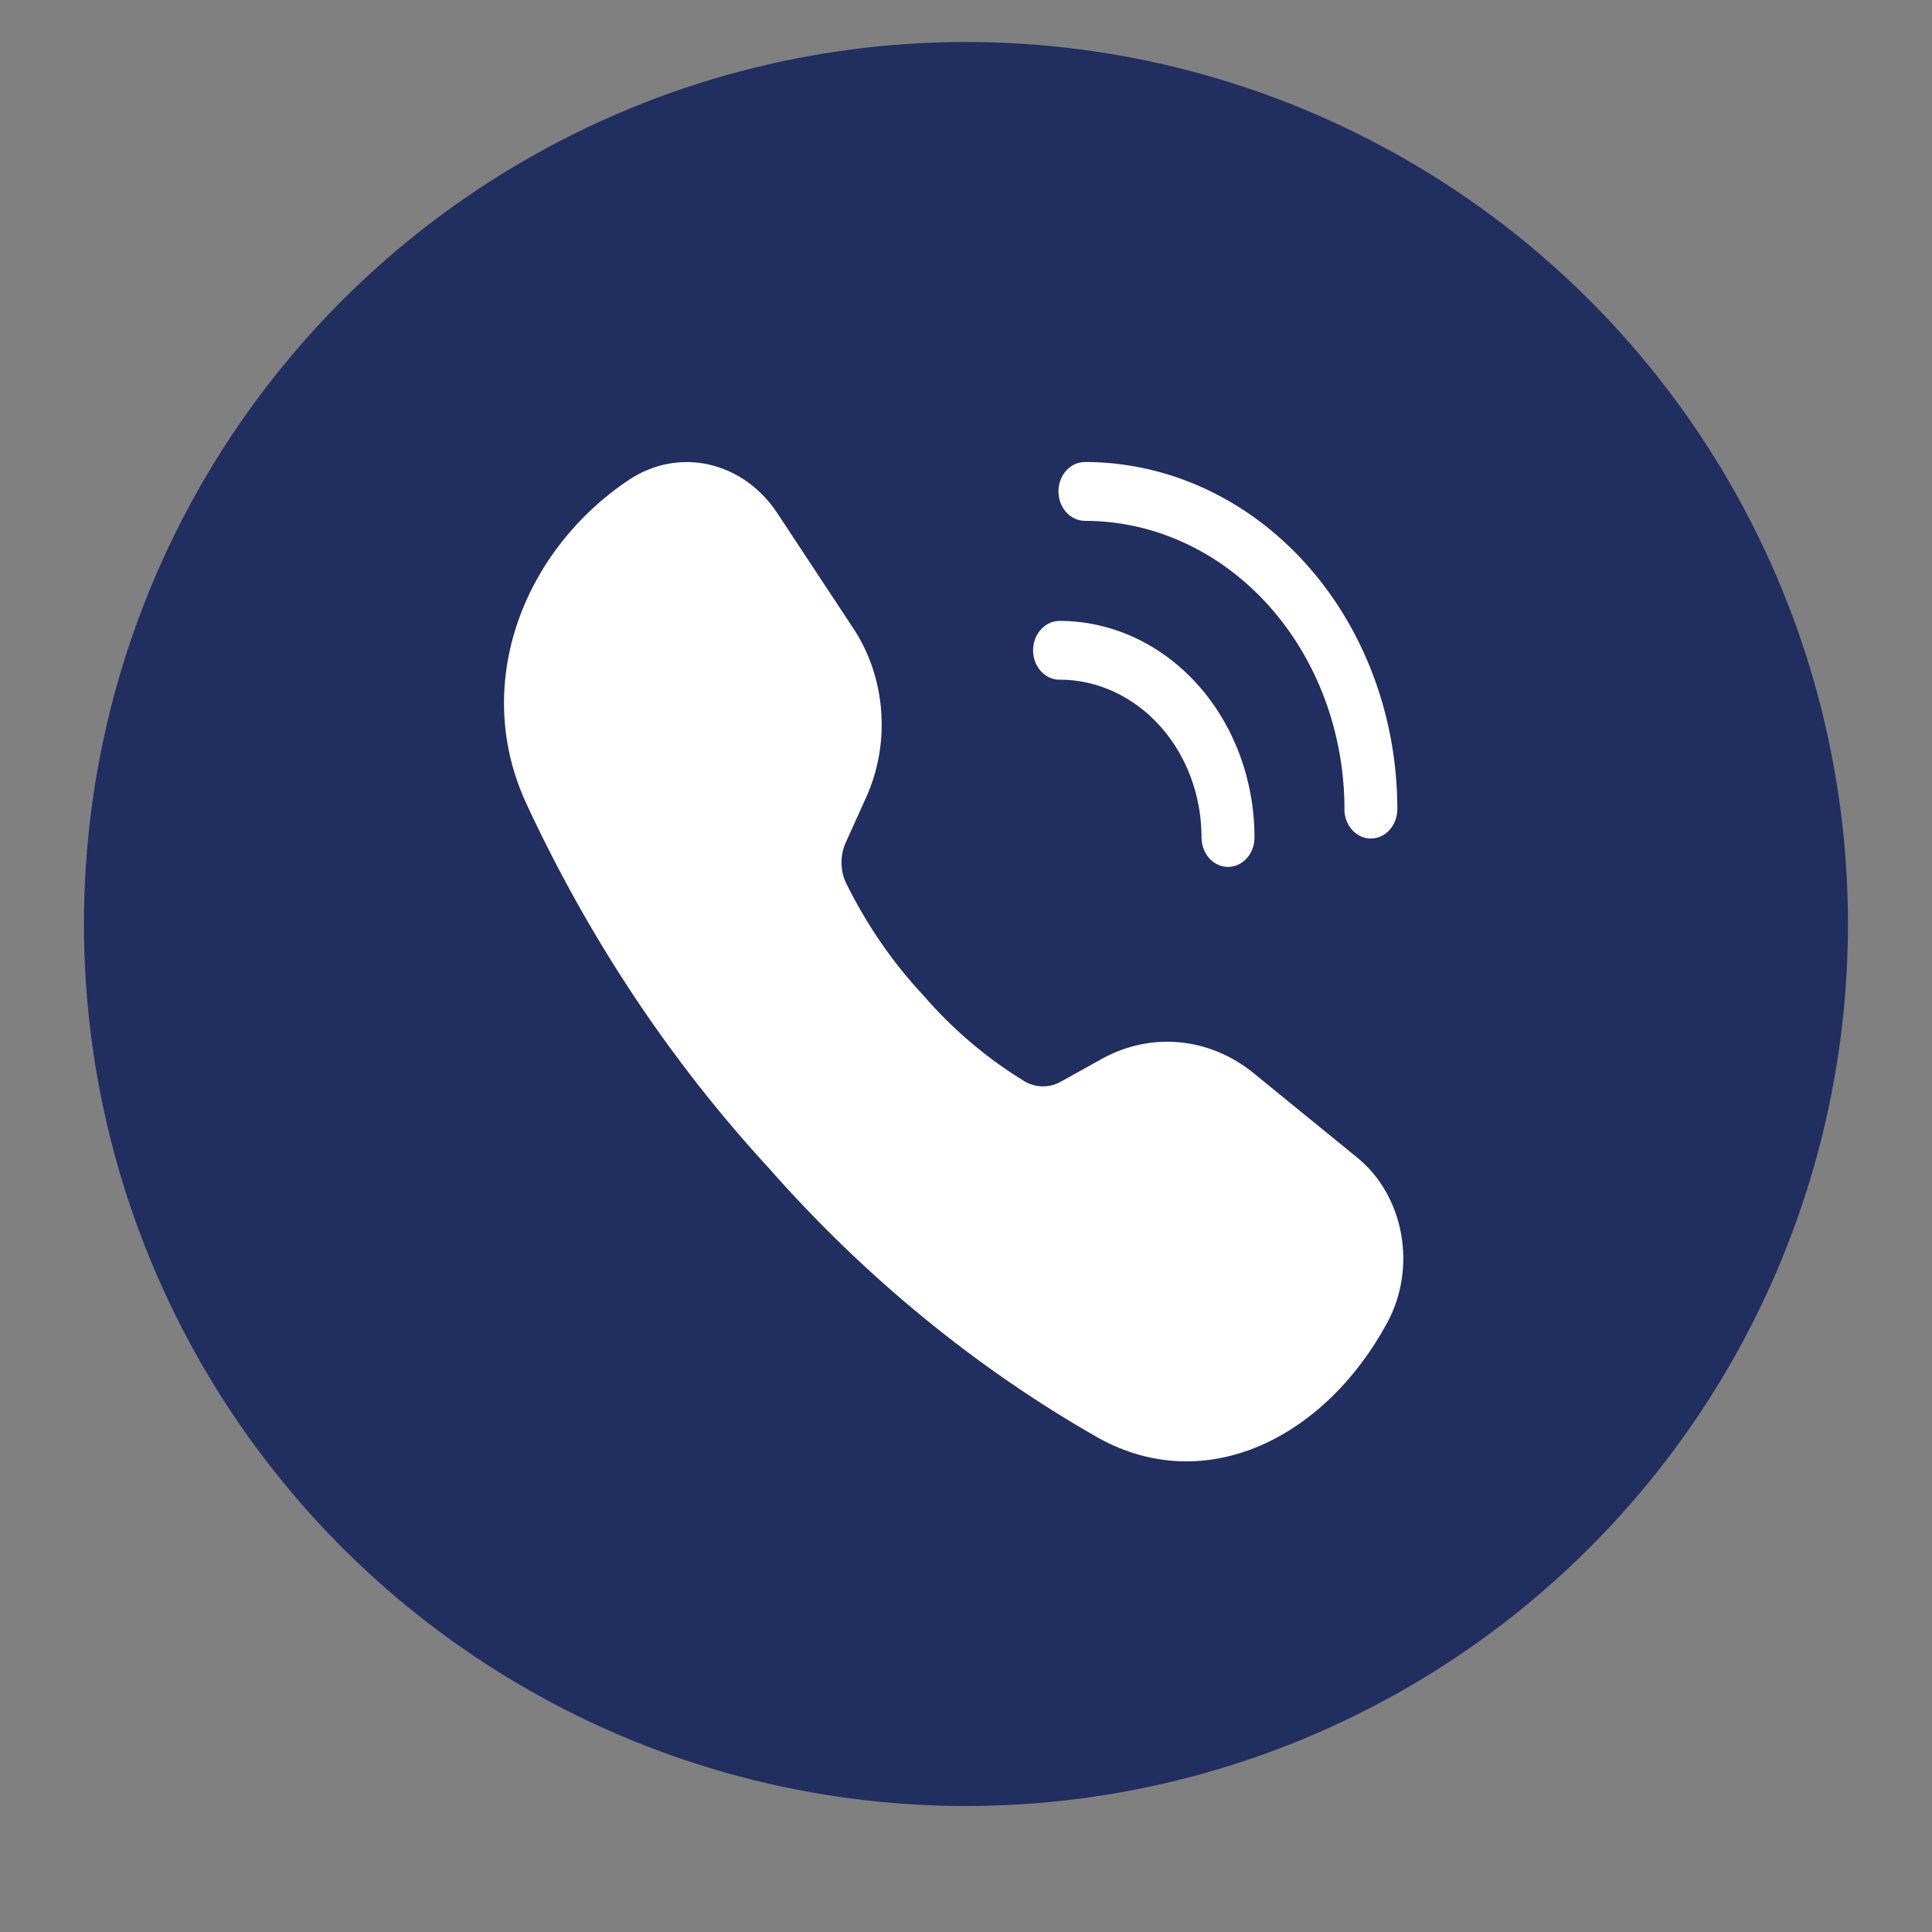 <svg width="46" height="46" viewBox="0 0 46 46" fill="none" xmlns="http://www.w3.org/2000/svg">
<rect x="0" y="0" width="46" height="46" fill="#808080" stroke="none"/>
<circle cx="22.999" cy="22" r="21" fill="#202E60"/>
<path d="M32.011 19.266C32.011 17.446 31.36 15.699 30.201 14.412C29.042 13.124 27.47 12.401 25.832 12.401C25.664 12.401 25.504 12.327 25.386 12.196C25.268 12.065 25.201 11.886 25.201 11.7C25.201 11.515 25.268 11.336 25.386 11.205C25.504 11.074 25.664 11 25.832 11C27.804 11 29.696 11.871 31.091 13.421C32.486 14.971 33.27 17.073 33.27 19.265C33.27 19.451 33.203 19.629 33.085 19.76C32.967 19.891 32.807 19.965 32.639 19.965C32.472 19.965 32.312 19.891 32.194 19.76C32.075 19.629 32.009 19.451 32.009 19.265" fill="white"/>
<path d="M12.502 19.067C11.222 16.214 12.513 13.065 14.974 11.425C15.546 11.044 16.225 10.914 16.878 11.06C17.531 11.207 18.112 11.619 18.506 12.216L20.318 14.962C20.697 15.535 20.926 16.213 20.98 16.921C21.035 17.63 20.912 18.341 20.626 18.977L20.149 20.034C20.078 20.181 20.039 20.346 20.036 20.513C20.033 20.68 20.065 20.846 20.131 20.997C20.621 21.998 21.246 22.91 21.985 23.7C22.696 24.521 23.517 25.216 24.418 25.76C24.554 25.833 24.703 25.869 24.854 25.866C25.004 25.862 25.152 25.819 25.284 25.739L26.235 25.211C26.807 24.893 27.447 24.757 28.084 24.817C28.722 24.877 29.332 25.131 29.848 25.551L32.319 27.565C32.857 28.004 33.227 28.649 33.359 29.375C33.491 30.101 33.374 30.855 33.031 31.49C31.555 34.224 28.721 35.659 26.153 34.237C23.238 32.577 20.584 30.402 18.294 27.799C15.952 25.255 13.996 22.307 12.502 19.068" fill="white"/>
<path d="M25.225 16.182C26.122 16.182 26.983 16.578 27.617 17.283C28.252 17.988 28.608 18.944 28.608 19.941C28.608 20.127 28.675 20.305 28.793 20.436C28.911 20.567 29.071 20.641 29.239 20.641C29.406 20.641 29.566 20.567 29.684 20.436C29.803 20.305 29.869 20.127 29.869 19.941C29.869 18.573 29.38 17.261 28.51 16.294C27.639 15.327 26.459 14.783 25.228 14.783C25.06 14.783 24.9 14.857 24.782 14.989C24.664 15.12 24.597 15.298 24.597 15.484C24.597 15.67 24.664 15.848 24.782 15.979C24.9 16.11 25.06 16.184 25.228 16.184" fill="white"/>
</svg>
